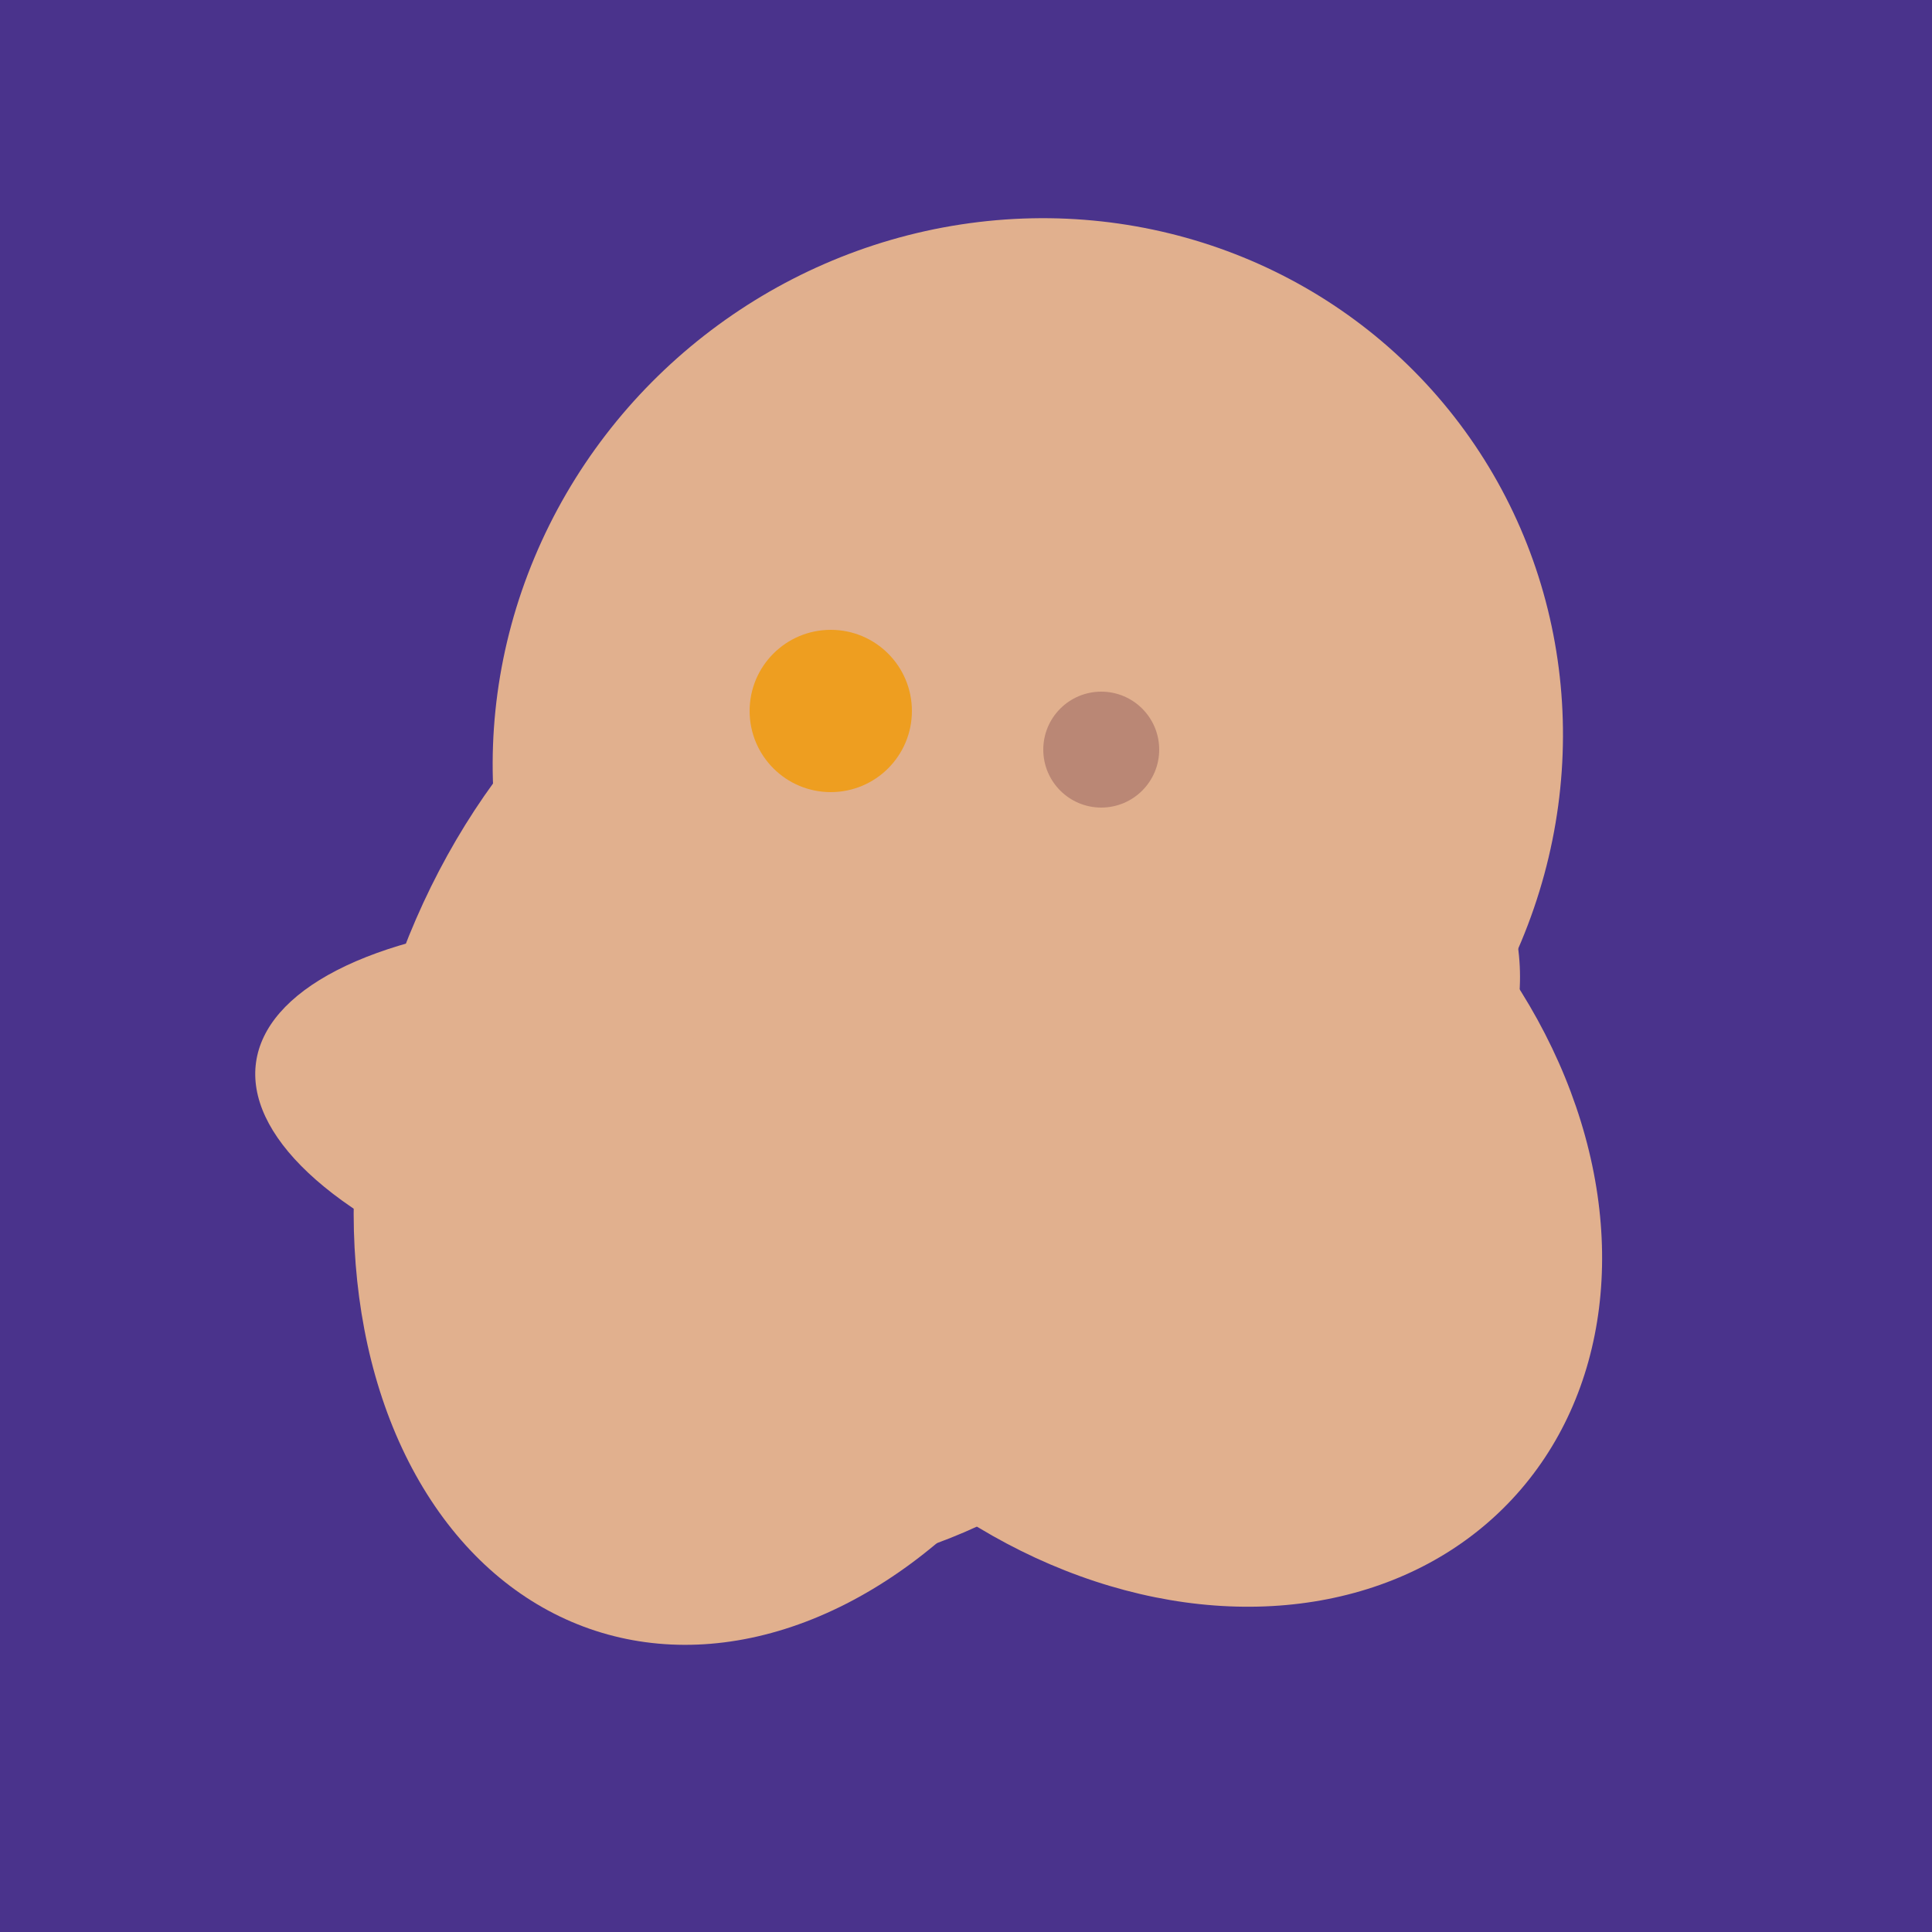 <svg width="500" height="500" xmlns="http://www.w3.org/2000/svg"><rect width="500" height="500" fill="#4a338c"/><ellipse cx="229" cy="293" rx="99" ry="129" transform="rotate(46, 229, 293)" fill="rgb(225,176,142)"/><ellipse cx="198" cy="287" rx="102" ry="142" transform="rotate(198, 198, 287)" fill="rgb(225,176,142)"/><ellipse cx="274" cy="244" rx="82" ry="120" transform="rotate(278, 274, 244)" fill="rgb(225,176,142)"/><ellipse cx="195" cy="293" rx="53" ry="130" transform="rotate(98, 195, 293)" fill="rgb(225,176,142)"/><ellipse cx="266" cy="194" rx="140" ry="136" transform="rotate(142, 266, 194)" fill="rgb(225,176,142)"/><ellipse cx="297" cy="300" rx="129" ry="103" transform="rotate(223, 297, 300)" fill="rgb(225,176,142)"/><circle cx="215" cy="184" r="21" fill="rgb(238,158,32)" /><circle cx="285" cy="194" r="15" fill="rgb(186,135,117)" /></svg>